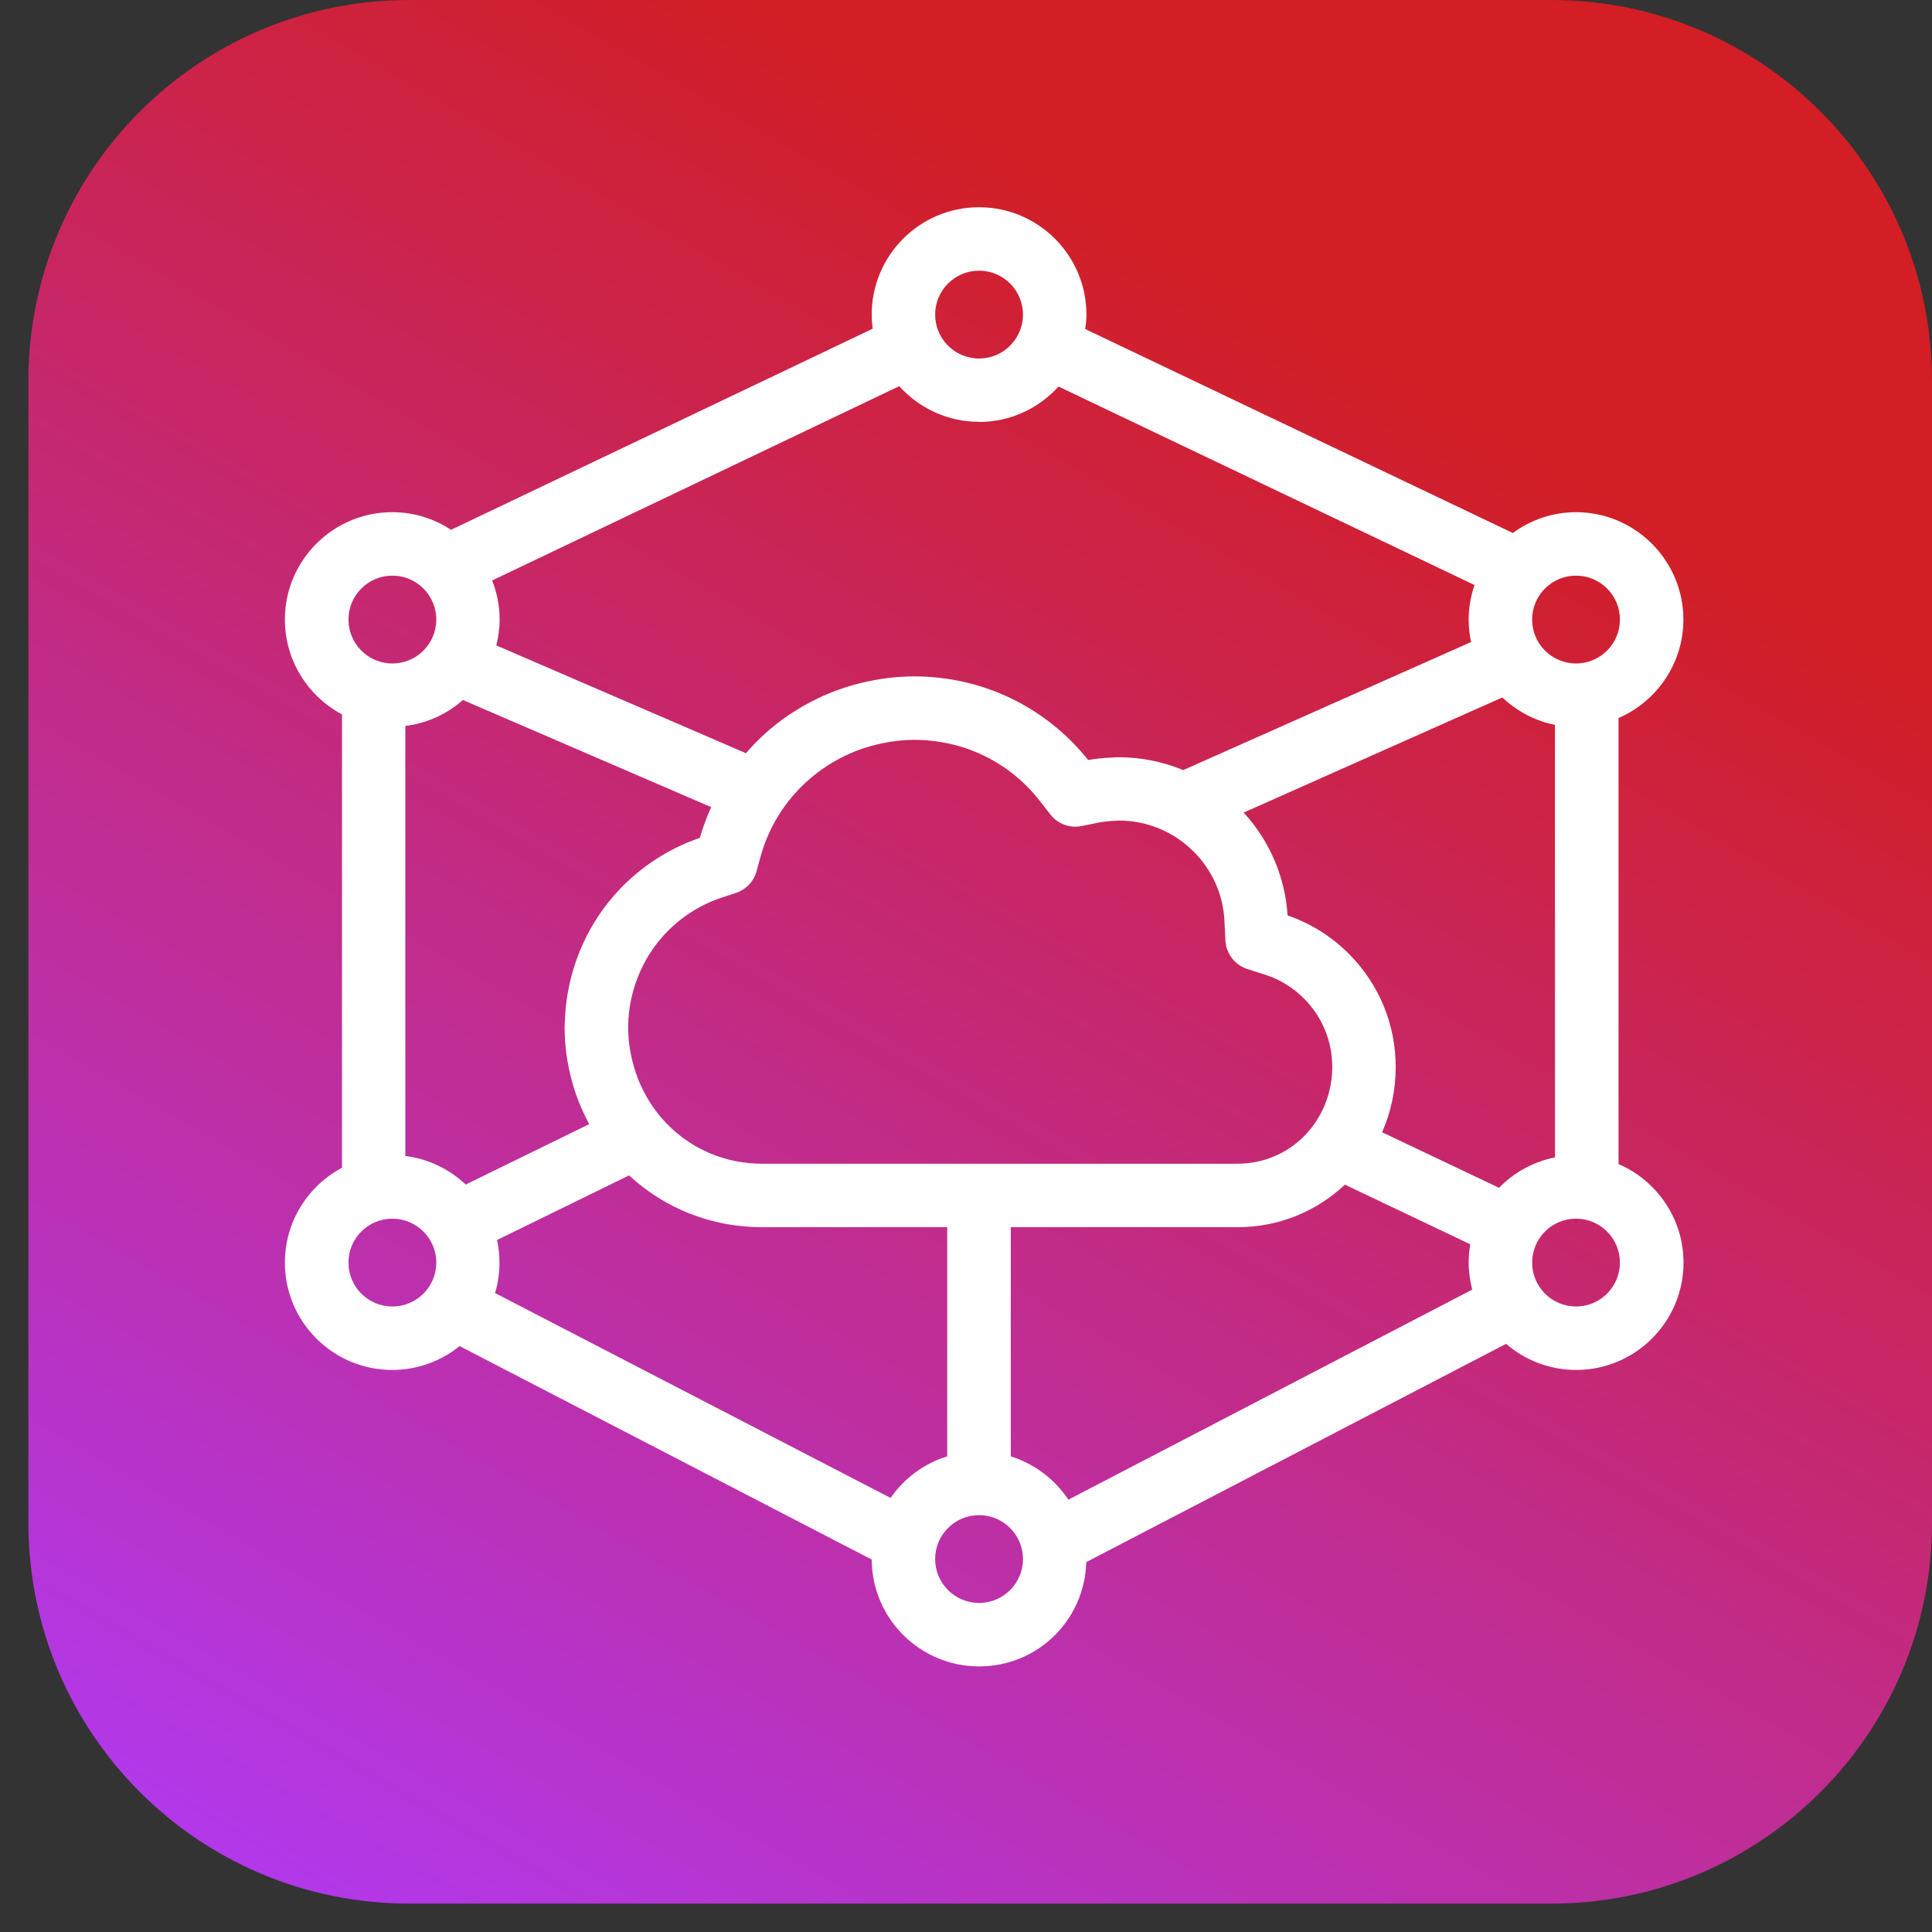 <svg width="68" height="68" xmlns="http://www.w3.org/2000/svg" xmlns:xlink="http://www.w3.org/1999/xlink" xml:space="preserve" overflow="hidden"><rect width="100%" height="100%" fill="#333333" stroke="none"/><defs><linearGradient x1="456.922" y1="226.124" x2="416.078" y2="296.876" gradientUnits="userSpaceOnUse" spreadMethod="pad" id="fill0"><stop offset="0" stop-color="#D21E24" stop-opacity="1"/><stop offset="0.19" stop-color="#D21E24" stop-opacity="1"/><stop offset="1" stop-color="#B238EA" stop-opacity="1"/></linearGradient></defs><g transform="translate(-402 -228)"><g><g><g><g><path d="M456.6 228C464.001 228 470 233.999 470 241.4L470 281.6C470 289.001 464.001 295 456.6 295L416.4 295C408.999 295 403 289.001 403 281.6L403 241.4C403 233.999 408.999 228 416.4 228Z" fill="url(#fill0)" fill-rule="nonzero"/><path d="M458.967 268.973 458.967 253.272C460.307 252.692 461.25 251.356 461.25 249.806 461.25 247.725 459.552 246.027 457.471 246.027 456.64 246.027 455.872 246.3 455.247 246.76L440.198 239.582C440.221 239.417 440.239 239.247 440.239 239.073 440.239 236.991 438.546 235.294 436.46 235.294 434.374 235.294 432.681 236.987 432.681 239.073 432.681 239.243 432.694 239.408 432.717 239.569L417.874 246.648C417.28 246.255 416.57 246.027 415.806 246.027 413.724 246.027 412.027 247.72 412.027 249.806 412.027 251.253 412.845 252.509 414.037 253.143L414.037 269.102C412.84 269.737 412.027 270.996 412.027 272.439 412.027 274.525 413.72 276.218 415.806 276.218 416.704 276.218 417.526 275.901 418.178 275.378L432.681 282.891C432.69 284.968 434.383 286.652 436.46 286.652 438.537 286.652 440.176 285.013 440.234 282.98L455.01 275.298C455.671 275.869 456.533 276.218 457.475 276.218 459.561 276.218 461.254 274.52 461.254 272.439 461.254 270.889 460.312 269.553 458.972 268.973ZM437.576 279.264 437.576 271.193 445.554 271.193C446.979 271.193 448.31 270.661 449.337 269.696L453.75 271.796C453.715 272.006 453.692 272.216 453.692 272.434 453.692 272.765 453.741 273.087 453.817 273.39L439.604 280.783C439.126 280.068 438.416 279.523 437.576 279.259ZM433.351 280.725 419.424 273.511C419.527 273.171 419.58 272.81 419.58 272.439 419.58 272.166 419.549 271.903 419.495 271.644L424.141 269.37C425.414 270.545 427.057 271.193 428.813 271.193L435.339 271.193 435.339 279.259C434.521 279.51 433.824 280.032 433.347 280.72ZM416.275 253.549C417.043 253.456 417.74 253.125 418.294 252.638L427.031 256.408C426.874 256.756 426.74 257.118 426.633 257.489 425.449 257.895 424.395 258.61 423.578 259.557 422.577 260.718 421.979 262.21 421.89 263.756L421.89 263.827C421.881 263.934 421.872 264.042 421.872 264.149 421.872 264.779 421.957 265.413 422.126 266.038 422.269 266.574 422.479 267.083 422.738 267.566L418.392 269.692C417.82 269.151 417.088 268.79 416.266 268.687L416.266 253.549ZM444.013 257.971C444.67 258.632 445.058 259.503 445.098 260.432L445.13 261.094C445.152 261.558 445.46 261.965 445.902 262.107L446.532 262.308C447.055 262.474 447.519 262.764 447.908 263.157 448.542 263.8 448.891 264.649 448.891 265.551 448.891 266.454 448.547 267.325 447.921 267.968 447.296 268.606 446.456 268.959 445.554 268.959L428.822 268.959C427.544 268.959 426.356 268.459 425.476 267.557 424.913 266.981 424.503 266.253 424.288 265.462 424.172 265.029 424.109 264.586 424.109 264.153 424.109 264.091 424.109 264.028 424.118 263.97L424.118 263.89C424.181 262.831 424.592 261.813 425.271 261.022 425.843 260.357 426.584 259.861 427.415 259.588L427.902 259.427C428.259 259.311 428.531 259.021 428.63 258.659L428.764 258.168C429.05 257.118 429.635 256.176 430.457 255.452 430.729 255.211 431.037 254.988 431.381 254.791 431.85 254.523 432.355 254.322 432.891 254.197 433.333 254.094 433.766 254.041 434.182 254.041 435.924 254.041 437.541 254.827 438.608 256.203L438.97 256.667C439.229 257.002 439.658 257.158 440.069 257.074L440.645 256.957C440.819 256.922 441.016 256.899 441.248 256.89L441.382 256.881C441.887 256.881 442.374 256.98 442.834 257.176 443.276 257.364 443.669 257.632 444.008 257.971ZM454.764 269.808 450.646 267.852C450.959 267.137 451.124 266.36 451.124 265.556 451.124 264.059 450.543 262.652 449.494 261.589 448.873 260.964 448.14 260.504 447.318 260.218 447.233 258.869 446.688 257.596 445.773 256.6L454.876 252.549C455.385 253.027 456.019 253.371 456.73 253.514L456.73 268.736C455.966 268.888 455.282 269.272 454.76 269.808ZM457.471 248.261C458.324 248.261 459.016 248.953 459.016 249.806 459.016 250.659 458.324 251.352 457.471 251.352 456.618 251.352 455.926 250.659 455.926 249.806 455.926 248.953 456.618 248.261 457.471 248.261ZM436.46 237.527C437.313 237.527 438.005 238.22 438.005 239.073 438.005 239.926 437.313 240.618 436.46 240.618 435.607 240.618 434.914 239.926 434.914 239.073 434.914 238.22 435.607 237.527 436.46 237.527ZM436.46 242.852C437.568 242.852 438.564 242.369 439.256 241.605L453.898 248.591C453.768 248.971 453.692 249.382 453.692 249.806 453.692 250.079 453.723 250.342 453.777 250.597L443.647 255.104C442.928 254.809 442.164 254.653 441.382 254.653 441.32 254.653 441.257 254.653 441.159 254.662 440.846 254.675 440.565 254.702 440.301 254.751 438.805 252.879 436.58 251.807 434.177 251.807 433.588 251.807 432.985 251.879 432.373 252.022 431.627 252.196 430.917 252.477 430.26 252.857 429.787 253.129 429.353 253.442 428.969 253.782 428.715 254.009 428.473 254.255 428.255 254.51L419.469 250.717C419.54 250.427 419.585 250.119 419.585 249.806 419.585 249.319 419.491 248.859 419.321 248.431L433.65 241.592C434.343 242.36 435.343 242.847 436.455 242.847ZM415.81 248.261C416.664 248.261 417.356 248.953 417.356 249.806 417.356 250.659 416.664 251.352 415.81 251.352 414.957 251.352 414.265 250.659 414.265 249.806 414.265 248.953 414.957 248.261 415.81 248.261ZM415.81 273.984C414.957 273.984 414.265 273.292 414.265 272.439 414.265 271.586 414.957 270.893 415.81 270.893 416.664 270.893 417.356 271.586 417.356 272.439 417.356 273.292 416.664 273.984 415.81 273.984ZM436.46 284.418C435.607 284.418 434.914 283.726 434.914 282.873 434.914 282.02 435.607 281.328 436.46 281.328 437.313 281.328 438.005 282.02 438.005 282.873 438.005 283.726 437.313 284.418 436.46 284.418ZM457.471 273.984C456.618 273.984 455.926 273.292 455.926 272.439 455.926 271.586 456.618 270.893 457.471 270.893 458.324 270.893 459.016 271.586 459.016 272.439 459.016 273.292 458.324 273.984 457.471 273.984Z" fill="#FFFFFF" fill-rule="nonzero" fill-opacity="1"/></g></g></g></g></g></svg>